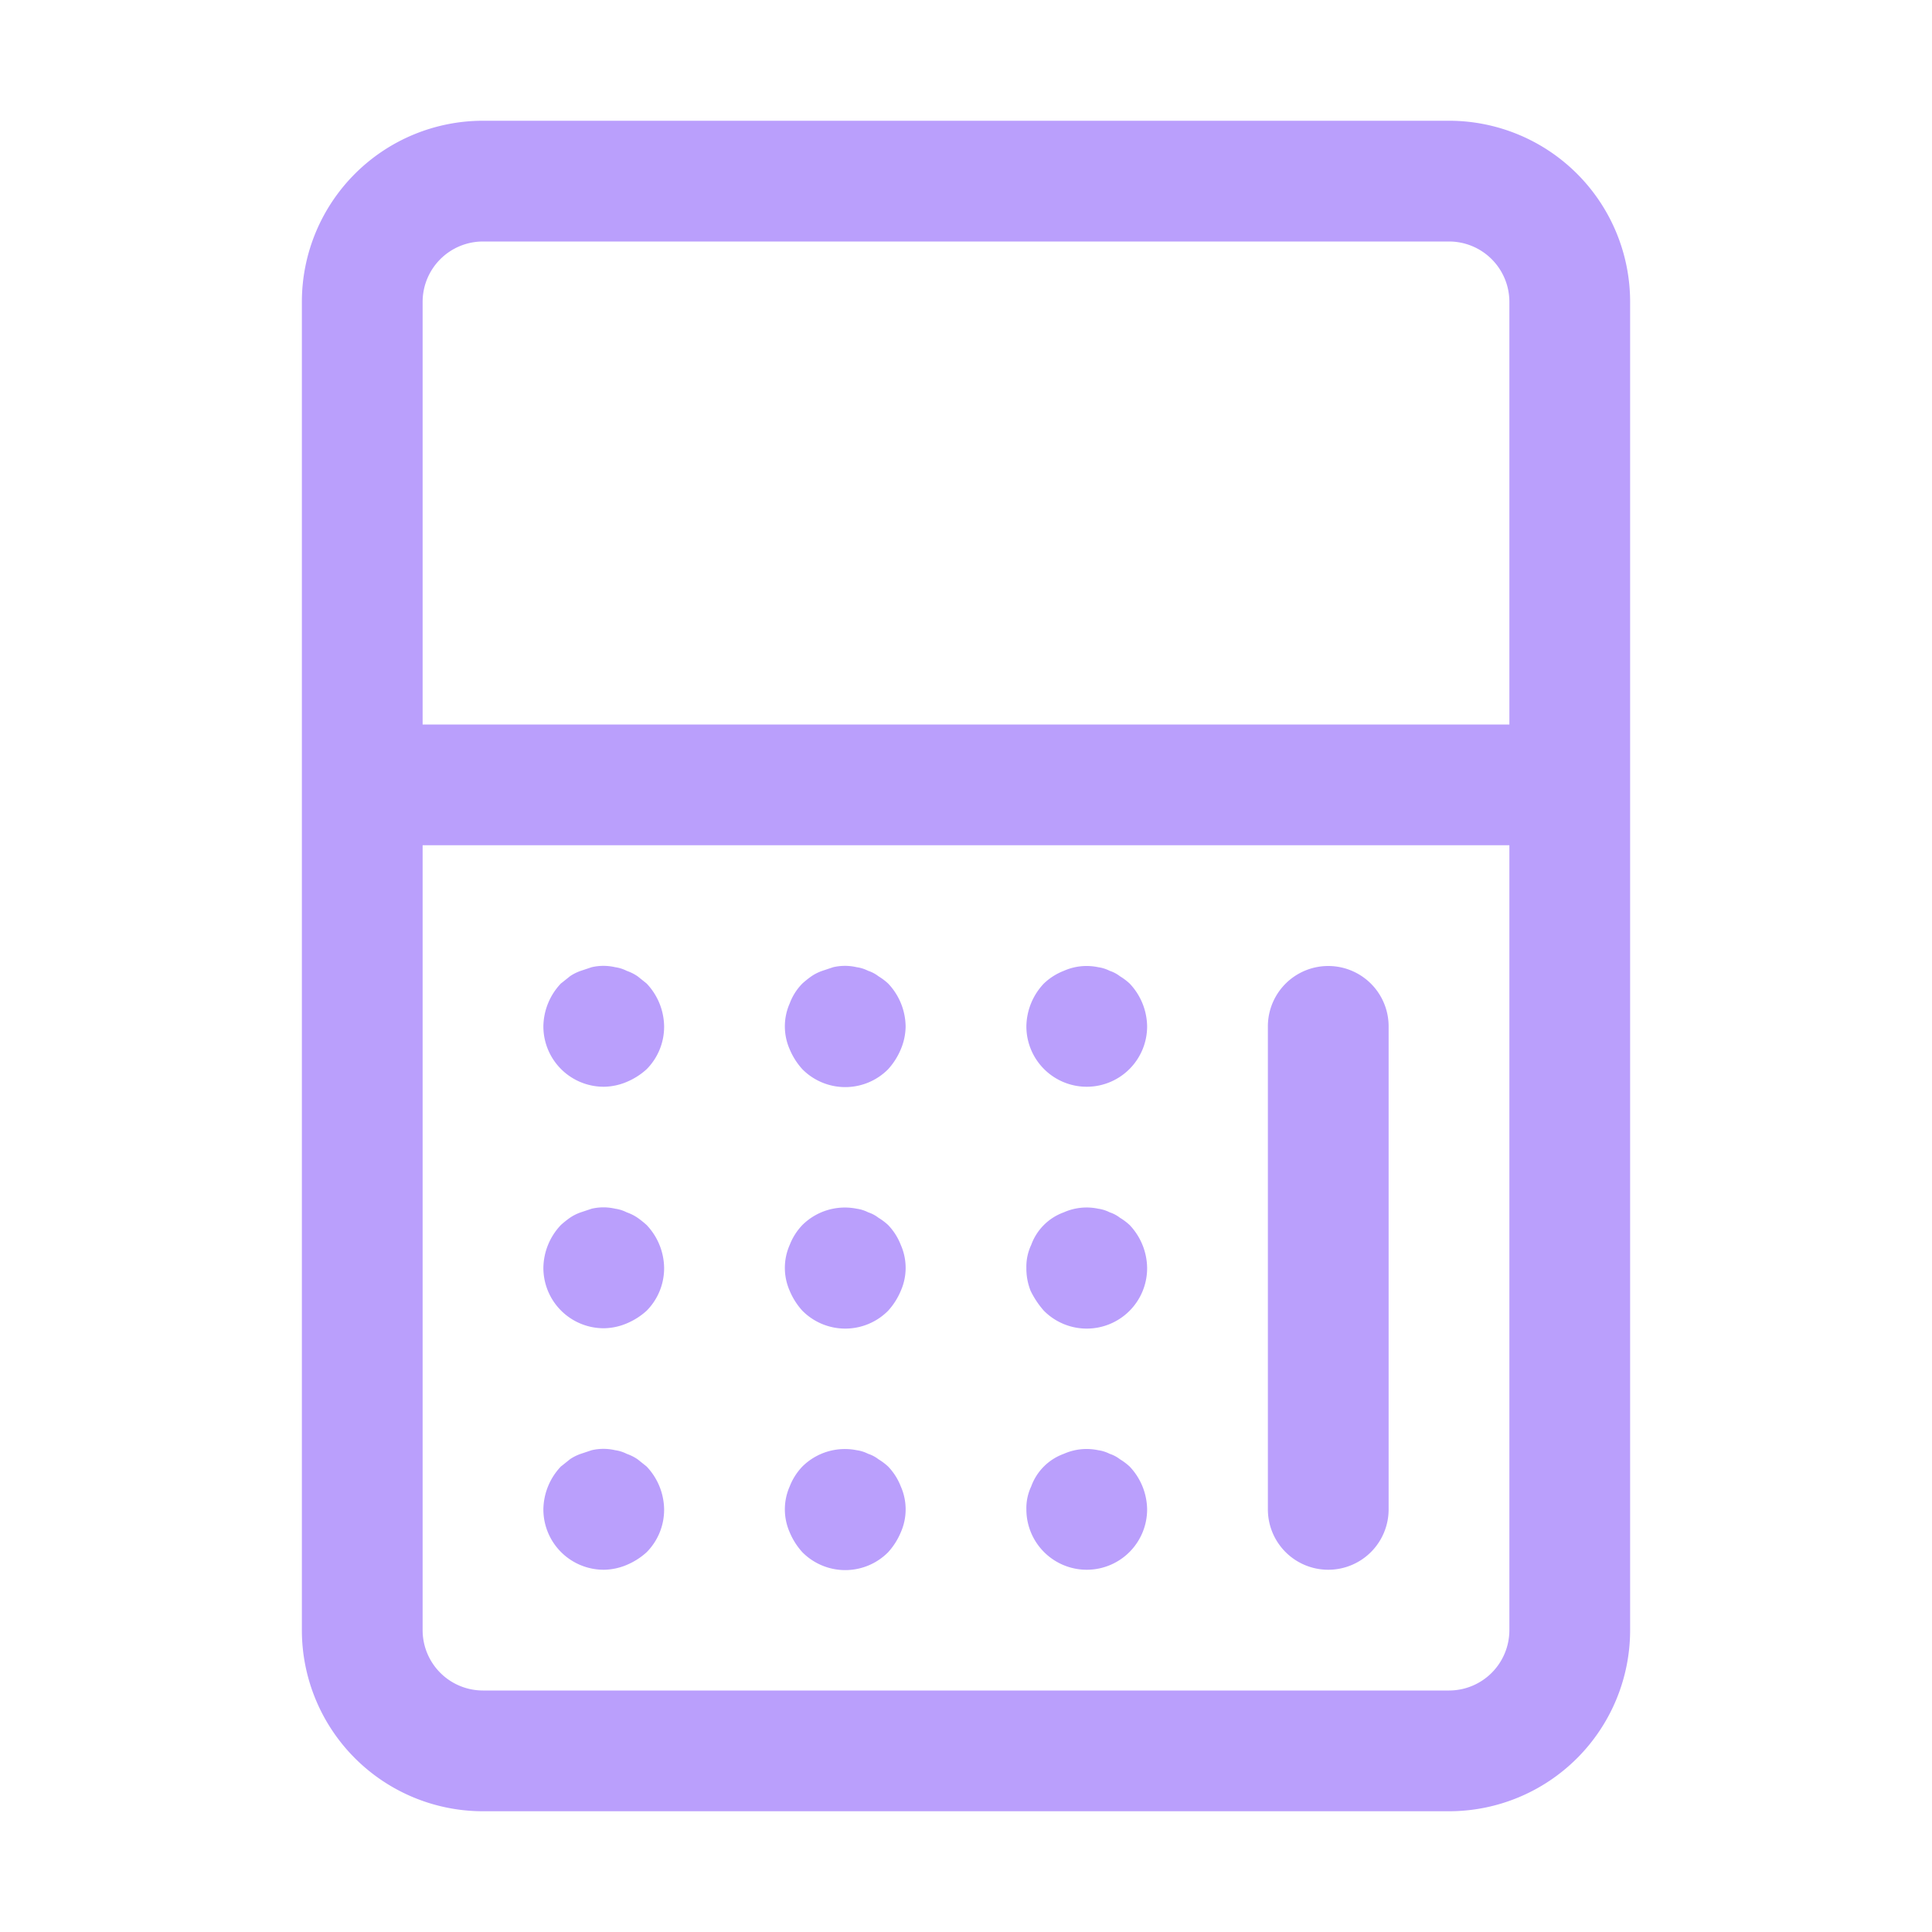 <svg viewBox="0 0 32 32" xmlns="http://www.w3.org/2000/svg"><title></title><g data-name="calculator, finance, calculate, button, mathematics, calculation, office, technology, math, digital" id="calculator_finance_calculate_button_mathematics_calculation_office_technology_math_digital"><path d="M24,2H8A3,3,0,0,0,5,5V27a3,3,0,0,0,3,3H24a3,3,0,0,0,3-3V5A3,3,0,0,0,24,2ZM8,4H24a1,1,0,0,1,1,1v7H7V5A1,1,0,0,1,8,4ZM25,27a1,1,0,0,1-1,1H8a1,1,0,0,1-1-1V14H25Z" fill="#ba9ffc" opacity="1" original-fill="#000000"></path><path d="M22,26a1,1,0,0,0,1-1V17a1,1,0,0,0-2,0v8A1,1,0,0,0,22,26Z" fill="#ba9ffc" opacity="1" original-fill="#000000"></path><path d="M10,18a1,1,0,0,0,.38-.08,1.15,1.15,0,0,0,.33-.21A1,1,0,0,0,11,17a1.05,1.05,0,0,0-.29-.71l-.15-.12a.76.76,0,0,0-.18-.09.6.6,0,0,0-.19-.06.86.86,0,0,0-.39,0l-.18.06a.76.76,0,0,0-.18.09l-.15.12A1.05,1.05,0,0,0,9,17a1,1,0,0,0,1,1Z" fill="#ba9ffc" opacity="1" original-fill="#000000"></path><path d="M13.29,17.71a1,1,0,0,0,1.42,0,1.15,1.15,0,0,0,.21-.33A1,1,0,0,0,15,17a1.05,1.05,0,0,0-.29-.71,1,1,0,0,0-.16-.12.56.56,0,0,0-.17-.09.6.6,0,0,0-.19-.06.86.86,0,0,0-.39,0l-.18.06a.76.76,0,0,0-.18.09,1.58,1.58,0,0,0-.15.12.93.93,0,0,0-.21.33.94.94,0,0,0,0,.76A1.15,1.15,0,0,0,13.29,17.71Z" fill="#ba9ffc" opacity="1" original-fill="#000000"></path><path d="M18,18a1,1,0,0,0,1-1,1.05,1.05,0,0,0-.29-.71,1,1,0,0,0-.16-.12.56.56,0,0,0-.17-.09.6.6,0,0,0-.19-.06.93.93,0,0,0-.57.06,1,1,0,0,0-.33.21A1.05,1.05,0,0,0,17,17a1,1,0,0,0,1,1Z" fill="#ba9ffc" opacity="1" original-fill="#000000"></path><path d="M10,22a1,1,0,0,0,.38-.08,1.15,1.15,0,0,0,.33-.21A1,1,0,0,0,11,21a1.05,1.05,0,0,0-.29-.71,1.58,1.58,0,0,0-.15-.12.76.76,0,0,0-.18-.09.6.6,0,0,0-.19-.06.86.86,0,0,0-.39,0l-.18.06a.76.76,0,0,0-.18.09,1.58,1.58,0,0,0-.15.12A1.05,1.05,0,0,0,9,21a1,1,0,0,0,1,1Z" fill="#ba9ffc" opacity="1" original-fill="#000000"></path><path d="M13.29,21.71a1,1,0,0,0,1.42,0,1.15,1.15,0,0,0,.21-.33.94.94,0,0,0,0-.76,1,1,0,0,0-.21-.33,1,1,0,0,0-.16-.12.56.56,0,0,0-.17-.09.6.6,0,0,0-.19-.06,1,1,0,0,0-.9.27,1,1,0,0,0-.21.33.94.94,0,0,0,0,.76A1.15,1.15,0,0,0,13.29,21.71Z" fill="#ba9ffc" opacity="1" original-fill="#000000"></path><path d="M17.29,21.71A1,1,0,0,0,19,21a1.05,1.05,0,0,0-.29-.71,1,1,0,0,0-.16-.12.56.56,0,0,0-.17-.09.6.6,0,0,0-.19-.06.93.93,0,0,0-.57.06.9.9,0,0,0-.54.54A.84.84,0,0,0,17,21a1,1,0,0,0,.07.38A1.46,1.46,0,0,0,17.29,21.71Z" fill="#ba9ffc" opacity="1" original-fill="#000000"></path><path d="M10,26a1,1,0,0,0,.38-.08,1.15,1.15,0,0,0,.33-.21A1,1,0,0,0,11,25a1.05,1.05,0,0,0-.29-.71l-.15-.12a.76.76,0,0,0-.18-.09.6.6,0,0,0-.19-.06.86.86,0,0,0-.39,0l-.18.06a.76.76,0,0,0-.18.09l-.15.12A1.05,1.05,0,0,0,9,25a1,1,0,0,0,1,1Z" fill="#ba9ffc" opacity="1" original-fill="#000000"></path><path d="M13.29,25.71a1,1,0,0,0,1.42,0,1.15,1.15,0,0,0,.21-.33.94.94,0,0,0,0-.76,1,1,0,0,0-.21-.33,1,1,0,0,0-.16-.12.56.56,0,0,0-.17-.09.6.6,0,0,0-.19-.06,1,1,0,0,0-.9.27,1,1,0,0,0-.21.33.94.94,0,0,0,0,.76A1.15,1.15,0,0,0,13.29,25.71Z" fill="#ba9ffc" opacity="1" original-fill="#000000"></path><path d="M18,26a1,1,0,0,0,1-1,1.05,1.05,0,0,0-.29-.71,1,1,0,0,0-.16-.12.56.56,0,0,0-.17-.09.6.6,0,0,0-.19-.06.93.93,0,0,0-.57.06.9.9,0,0,0-.54.54A.84.84,0,0,0,17,25a1,1,0,0,0,1,1Z" fill="#ba9ffc" opacity="1" original-fill="#000000"></path></g></svg>